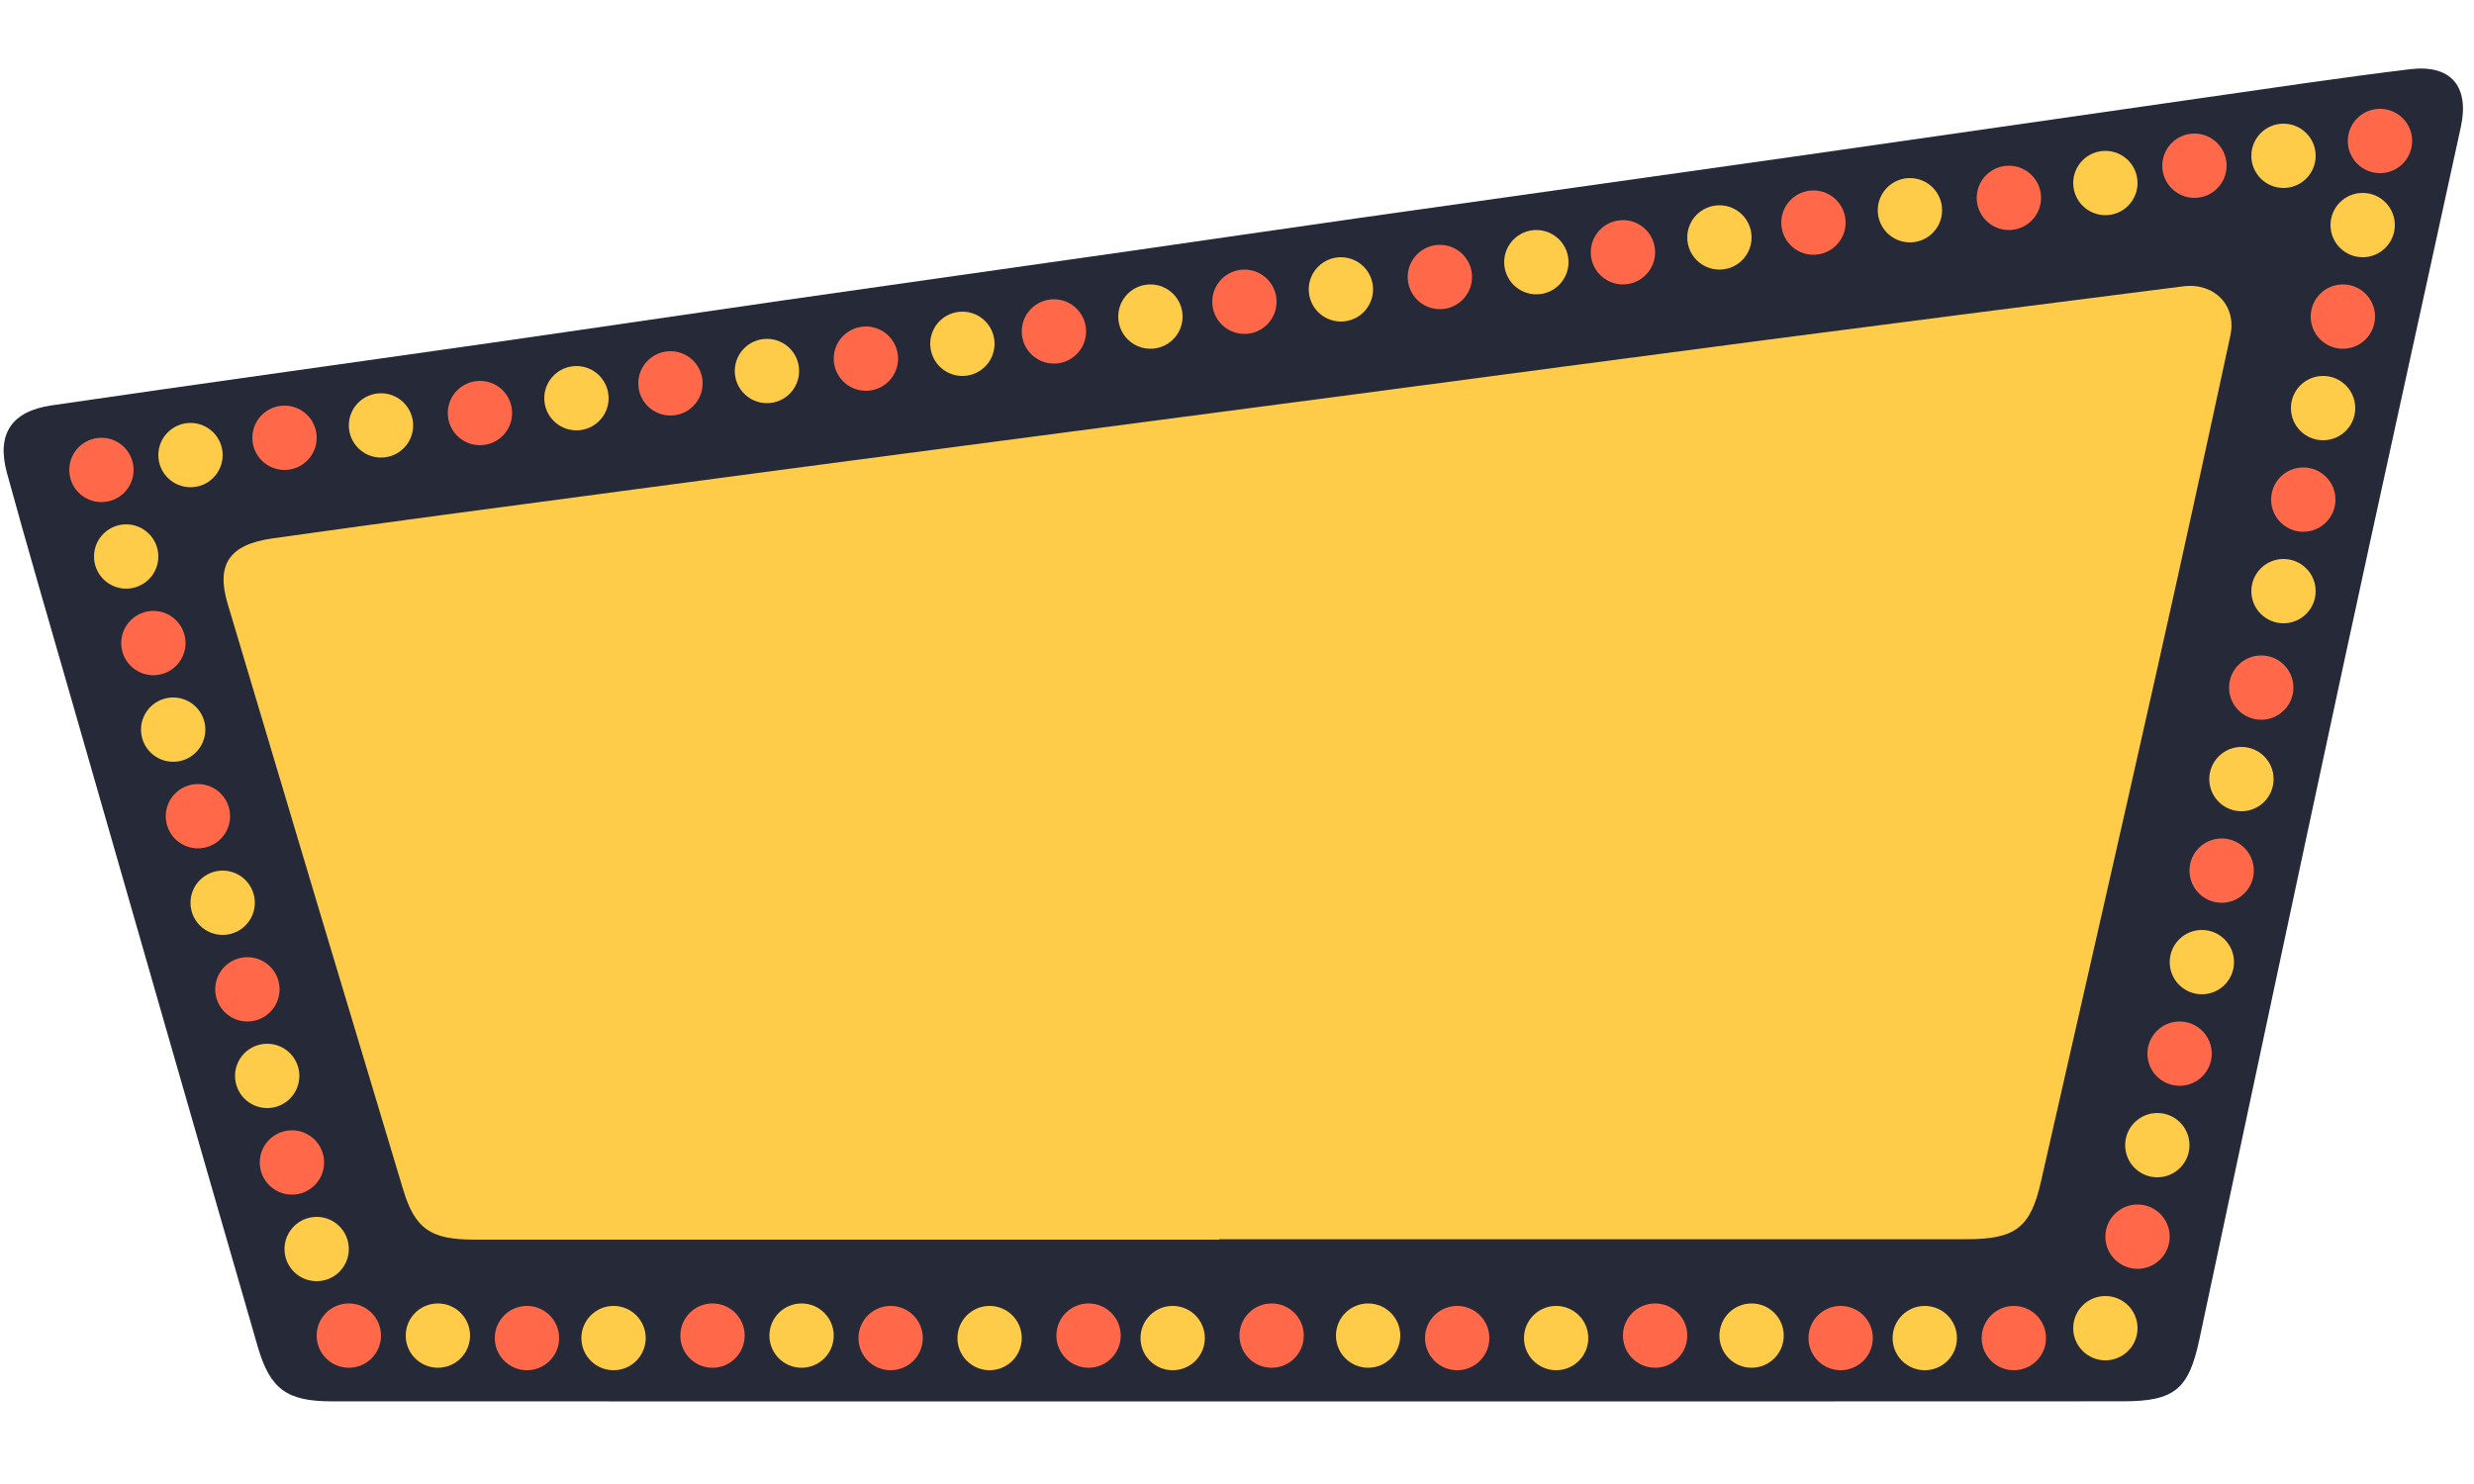 <?xml version="1.0" encoding="UTF-8"?>
<svg xmlns="http://www.w3.org/2000/svg" viewBox="0 0 1000 600">
  <defs>
    <style>
      .cls-1 {
        fill: #ff694a;
      }

      .cls-2 {
        fill: #ffcc49;
      }

      .cls-3 {
        fill: #262a38;
      }
    </style>
  </defs>
  <g id="Layer_6">
    <polygon class="cls-2" points="154 528 62 205 878 88 909 85 962 57 864 537 154 528"/>
  </g>
  <g id="sign_frame">
    <path class="cls-3" d="M498.47,563.72c-118.53,0-237.06.02-355.58-.03-17.76,0-24.46-4.75-29.39-21.81-24.66-85.29-49.13-170.63-73.64-255.96-8.61-29.98-17.39-59.91-25.63-89.99-4.21-15.37,1.72-24.46,17.66-26.78,57.99-8.46,116.05-16.48,174.07-24.78,38.68-5.53,77.33-11.31,116.01-16.86,45.49-6.53,90.99-12.92,136.49-19.42,30.33-4.34,60.65-8.82,90.99-13.12,57.69-8.18,115.39-16.23,173.07-24.44,53.21-7.57,106.4-15.32,159.61-22.92,27.95-3.99,55.87-8.21,83.89-11.61,16.16-1.96,23.53,6.87,20.04,22.88-15.63,71.83-31.53,143.6-47.01,215.46-19.02,88.27-37.73,176.6-56.55,264.91-4.19,19.67-9.77,24.44-30.23,24.46-117.93.08-235.85.04-353.78.03ZM495.5,517.55c0-.06,0-.12,0-.17,105,0,209.99.01,314.99,0,20.74,0,27.02-5.18,31.42-25.69,16.23-75.71,32.56-151.4,48.62-227.15,10.64-50.2,21.01-100.47,31.23-150.76,2.72-13.38-6.76-23.73-19.81-21.98-58.09,7.8-116.17,15.68-174.22,23.7-58.36,8.07-116.69,16.36-175.03,24.52-54.47,7.62-108.95,15.16-163.43,22.78-48.82,6.82-97.63,13.66-146.44,20.57-48.8,6.91-97.62,13.69-146.36,21.01-18.21,2.73-23.79,11.65-18.88,29.12,24.53,87.28,49.2,174.53,73.99,261.74,5.01,17.63,11.67,22.32,29.84,22.32,104.69.03,209.39.01,314.08.01Z"/>
  </g>
  <g id="sign_frame_copy_3">
    <path class="cls-3" d="M495.62,542.99c-113.66,0-227.32.02-340.99-.02-17.03,0-23.45-4.3-28.18-19.74-23.65-77.21-47.11-154.47-70.61-231.71-8.26-27.14-16.68-54.24-24.58-81.47-4.04-13.91,1.65-22.14,16.93-24.24,55.61-7.66,111.29-14.92,166.92-22.43,37.09-5.01,74.16-10.24,111.25-15.27,43.62-5.92,87.26-11.7,130.88-17.58,29.09-3.92,58.16-7.98,87.25-11.88,55.32-7.41,110.65-14.69,165.97-22.13,51.03-6.86,102.03-13.87,153.06-20.75,26.8-3.61,53.58-7.43,80.45-10.51,15.5-1.77,22.56,6.22,19.22,20.71-14.99,65.03-30.24,130-45.08,195.05-18.24,79.9-36.18,159.87-54.23,239.81-4.02,17.81-9.36,22.13-28.99,22.14-113.09.07-226.17.03-339.26.03ZM492.77,501.19c0-.05,0-.11,0-.16,100.69,0,201.37.01,302.06,0,19.89,0,25.91-4.69,30.13-23.26,15.56-68.54,31.22-137.06,46.62-205.63,10.21-45.45,20.14-90.95,29.95-136.48,2.61-12.11-6.48-21.48-19-19.9-55.7,7.06-111.4,14.19-167.07,21.46-55.96,7.3-111.9,14.81-167.85,22.2-52.24,6.89-104.48,13.72-156.72,20.62-46.81,6.18-93.63,12.36-140.43,18.62-46.8,6.26-93.61,12.4-140.35,19.02-17.47,2.48-22.82,10.54-18.11,26.36,23.52,79.01,47.18,157.99,70.96,236.94,4.81,15.96,11.19,20.2,28.61,20.21,100.4.02,200.79.01,301.19.01Z"/>
  </g>
  <g id="sign_frame_copy_2">
    <path class="cls-3" d="M497.04,566.61c-120.97,0-241.95.02-362.92-.03-18.13,0-24.96-4.85-29.99-22.26-25.17-87.05-50.14-174.15-75.16-261.24-8.79-30.6-17.75-61.15-26.16-91.85-4.3-15.69,1.76-24.96,18.02-27.33,59.19-8.64,118.44-16.82,177.66-25.29,39.48-5.65,78.93-11.54,118.4-17.21,46.43-6.67,92.87-13.19,139.3-19.83,30.96-4.42,61.9-9,92.87-13.39,58.88-8.35,117.77-16.57,176.64-24.95,54.31-7.73,108.6-15.64,162.9-23.4,28.52-4.08,57.02-8.38,85.62-11.85,16.49-2,24.01,7.02,20.46,23.35-15.95,73.31-32.18,146.56-47.98,219.91-19.41,90.09-38.5,180.24-57.72,270.37-4.28,20.08-9.97,24.95-30.86,24.96-120.36.08-240.72.04-361.08.04ZM494,519.49c0-.06,0-.12,0-.18,107.16,0,214.32.01,321.49-.01,21.17,0,27.58-5.29,32.07-26.22,16.56-77.28,33.23-154.53,49.62-231.84,10.86-51.24,21.44-102.54,31.88-153.87,2.78-13.66-6.9-24.22-20.22-22.44-59.29,7.96-118.56,16-177.82,24.19-59.56,8.23-119.09,16.7-178.64,25.03-55.6,7.77-111.2,15.47-166.8,23.25-49.83,6.97-99.65,13.94-149.46,20.99-49.81,7.05-99.64,13.97-149.38,21.44-18.59,2.79-24.28,11.89-19.27,29.72,25.04,89.08,50.22,178.13,75.52,267.14,5.12,17.99,11.91,22.78,30.46,22.78,106.86.03,213.71.01,320.57.01Z"/>
  </g>
  <g id="Layer_3">
    <circle class="cls-1" cx="881" cy="426" r="13"/>
    <circle class="cls-2" cx="890" cy="389" r="13"/>
    <circle class="cls-1" cx="898" cy="352" r="13"/>
    <circle class="cls-2" cx="906" cy="315" r="13"/>
    <circle class="cls-1" cx="914" cy="278" r="13"/>
    <circle class="cls-2" cx="923" cy="239" r="13"/>
    <circle class="cls-1" cx="931" cy="202" r="13"/>
    <circle class="cls-2" cx="939" cy="165" r="13"/>
    <circle class="cls-1" cx="947" cy="128" r="13"/>
    <circle class="cls-2" cx="851" cy="537" r="13"/>
    <circle class="cls-1" cx="864" cy="500" r="13"/>
    <circle class="cls-2" cx="872" cy="463" r="13"/>
    <circle class="cls-1" cx="814" cy="541" r="13"/>
    <circle class="cls-2" cx="955" cy="91" r="13"/>
    <circle class="cls-1" cx="962" cy="57" r="13"/>
    <circle class="cls-2" cx="923" cy="63" r="13"/>
    <circle class="cls-2" cx="778" cy="541" r="13"/>
    <circle class="cls-1" cx="744" cy="541" r="13"/>
    <circle class="cls-2" cx="708" cy="540" r="13"/>
    <circle class="cls-1" cx="669" cy="540" r="13"/>
    <circle class="cls-2" cx="629" cy="541" r="13"/>
    <circle class="cls-1" cx="589" cy="541" r="13"/>
    <circle class="cls-2" cx="553" cy="540" r="13"/>
    <circle class="cls-1" cx="514" cy="540" r="13"/>
    <circle class="cls-2" cx="474" cy="541" r="13"/>
    <circle class="cls-1" cx="440" cy="540" r="13"/>
    <circle class="cls-2" cx="400" cy="541" r="13"/>
    <circle class="cls-1" cx="360" cy="541" r="13"/>
    <circle class="cls-2" cx="324" cy="540" r="13"/>
    <circle class="cls-1" cx="288" cy="540" r="13"/>
    <circle class="cls-2" cx="248" cy="541" r="13"/>
    <circle class="cls-1" cx="213" cy="541" r="13"/>
    <circle class="cls-2" cx="177" cy="540" r="13"/>
    <circle class="cls-1" cx="141" cy="540" r="13"/>
    <circle class="cls-2" cx="128" cy="505" r="13"/>
    <circle class="cls-1" cx="118" cy="470" r="13"/>
    <circle class="cls-2" cx="108" cy="435" r="13"/>
    <circle class="cls-1" cx="100" cy="400" r="13"/>
    <circle class="cls-2" cx="90" cy="365" r="13"/>
    <circle class="cls-1" cx="80" cy="330" r="13"/>
    <circle class="cls-2" cx="70" cy="295" r="13"/>
    <circle class="cls-1" cx="62" cy="260" r="13"/>
    <circle class="cls-2" cx="51" cy="225" r="13"/>
    <circle class="cls-1" cx="41" cy="190" r="13"/>
    <circle class="cls-2" cx="77" cy="184" r="13"/>
    <circle class="cls-1" cx="115" cy="177" r="13"/>
    <circle class="cls-2" cx="154" cy="172" r="13"/>
    <circle class="cls-1" cx="194" cy="167" r="13"/>
    <circle class="cls-2" cx="233" cy="161" r="13"/>
    <circle class="cls-1" cx="271" cy="155" r="13"/>
    <circle class="cls-2" cx="310" cy="150" r="13"/>
    <circle class="cls-1" cx="350" cy="145" r="13"/>
    <circle class="cls-2" cx="389" cy="139" r="13"/>
    <circle class="cls-1" cx="426" cy="134" r="13"/>
    <circle class="cls-2" cx="465" cy="128" r="13"/>
    <circle class="cls-1" cx="503" cy="122" r="13"/>
    <circle class="cls-2" cx="542" cy="117" r="13"/>
    <circle class="cls-1" cx="582" cy="112" r="13"/>
    <circle class="cls-2" cx="621" cy="106" r="13"/>
    <circle class="cls-1" cx="656" cy="102" r="13"/>
    <circle class="cls-2" cx="695" cy="96" r="13"/>
    <circle class="cls-1" cx="733" cy="90" r="13"/>
    <circle class="cls-2" cx="772" cy="85" r="13"/>
    <circle class="cls-1" cx="812" cy="80" r="13"/>
    <circle class="cls-2" cx="851" cy="74" r="13"/>
    <circle class="cls-1" cx="887" cy="67" r="13"/>
  </g>
</svg>